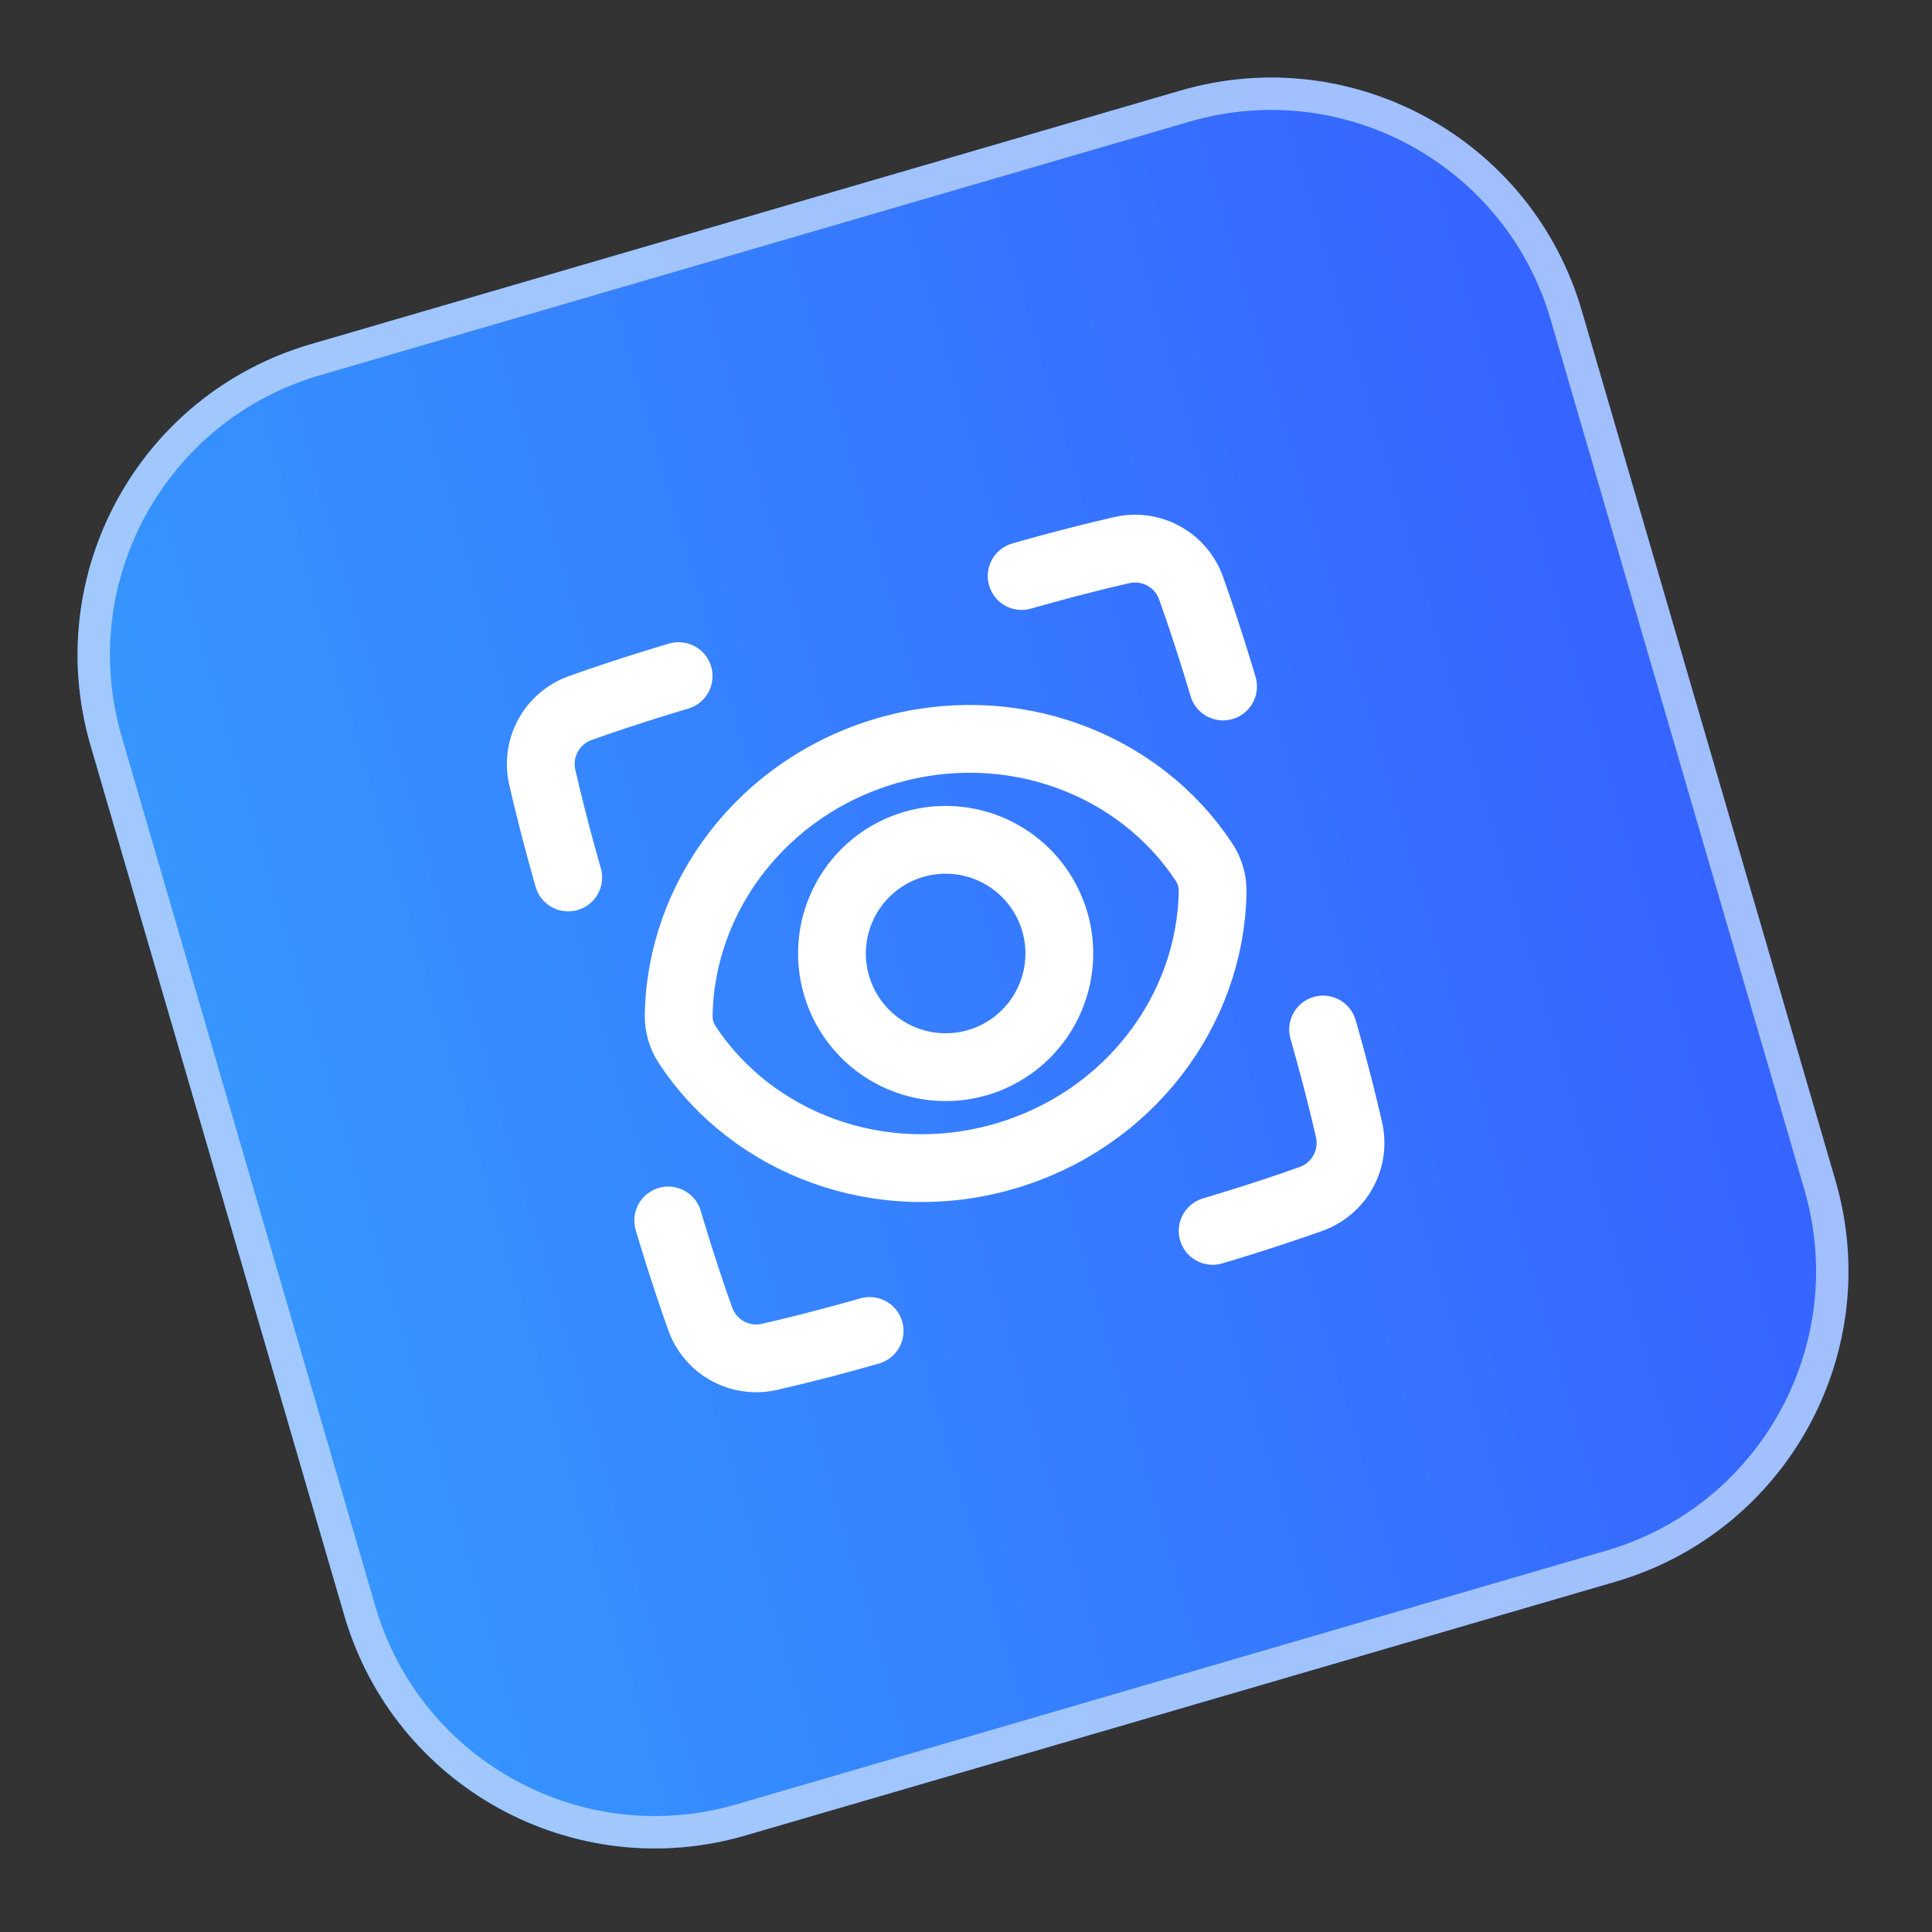 <?xml version="1.0" encoding="UTF-8"?> <svg xmlns="http://www.w3.org/2000/svg" width="57" height="57" viewBox="0 0 57 57" fill="none"><rect x="0" y="0" width="57" height="57" fill="#333333" stroke="none"/><path d="M34.828 2.673L9.165 10.157C4.104 11.633 1.197 16.933 2.673 21.995L10.158 47.658C11.634 52.72 16.934 55.627 21.996 54.15L47.658 46.666C52.72 45.19 55.627 39.89 54.151 34.828L46.666 9.165C45.19 4.103 39.89 1.197 34.828 2.673Z" fill="url(#paint0_linear_175_50)"></path><g clip-path="url(#clip0_175_50)"><path d="M20.275 30.822C20.107 30.566 20.02 30.266 20.024 29.961C20.074 26.465 22.488 23.221 26.156 22.151C29.824 21.081 33.603 22.519 35.525 25.44C35.693 25.695 35.78 25.995 35.776 26.301C35.726 29.797 33.312 33.041 29.644 34.111C25.976 35.181 22.196 33.742 20.275 30.822Z" stroke="white" stroke-width="2" stroke-linecap="round" stroke-linejoin="round"></path><path d="M24.68 29.07C24.803 29.493 25.008 29.887 25.284 30.231C25.56 30.574 25.901 30.86 26.287 31.072C26.673 31.284 27.097 31.417 27.535 31.465C27.973 31.513 28.416 31.474 28.839 31.351C29.262 31.228 29.656 31.022 29.999 30.747C30.343 30.471 30.629 30.13 30.84 29.744C31.052 29.358 31.186 28.933 31.234 28.496C31.282 28.058 31.243 27.615 31.12 27.192C30.996 26.769 30.791 26.375 30.515 26.031C30.239 25.688 29.899 25.402 29.512 25.19C29.126 24.978 28.702 24.845 28.264 24.797C27.826 24.749 27.383 24.788 26.96 24.911C26.538 25.034 26.143 25.24 25.8 25.515C25.456 25.791 25.171 26.132 24.959 26.518C24.747 26.904 24.613 27.328 24.565 27.766C24.517 28.204 24.556 28.647 24.68 29.07Z" stroke="white" stroke-width="2" stroke-linecap="round" stroke-linejoin="round"></path><path d="M20.022 19.947C20.022 19.947 18.603 20.36 17.124 20.888C16.718 21.032 16.378 21.32 16.171 21.698C15.963 22.076 15.903 22.518 16 22.938C16.35 24.468 16.764 25.888 16.764 25.888M30.142 16.995C30.142 16.995 31.562 16.581 33.092 16.231C33.512 16.134 33.953 16.195 34.332 16.402C34.71 16.609 34.998 16.949 35.142 17.355C35.67 18.834 36.084 20.254 36.084 20.254M35.777 36.315C35.777 36.315 37.196 35.901 38.675 35.374C39.081 35.23 39.421 34.942 39.628 34.563C39.836 34.185 39.896 33.744 39.799 33.324C39.45 31.794 39.035 30.374 39.035 30.374M25.657 39.267C25.657 39.267 24.237 39.681 22.707 40.031C22.287 40.128 21.846 40.067 21.468 39.86C21.089 39.653 20.801 39.313 20.657 38.906C20.129 37.428 19.715 36.008 19.715 36.008" stroke="white" stroke-width="2" stroke-linecap="round" stroke-linejoin="round"></path></g><path d="M34.962 3.131L9.299 10.615C4.49 12.017 1.729 17.052 3.131 21.861L10.616 47.524C12.018 52.333 17.053 55.094 21.862 53.692L47.525 46.207C52.333 44.805 55.095 39.77 53.692 34.961L46.208 9.298C44.806 4.49 39.77 1.728 34.962 3.131Z" stroke="#BBD6FC" stroke-opacity="0.8" stroke-width="0.955"></path><defs><linearGradient id="paint0_linear_175_50" x1="6.415" y1="34.827" x2="50.408" y2="21.997" gradientUnits="userSpaceOnUse"><stop stop-color="#3696FF"></stop><stop offset="1" stop-color="#3663FF"></stop></linearGradient><clipPath id="clip0_175_50"><rect width="23" height="23" fill="white" transform="translate(13.64 20.311) rotate(-16.259)"></rect></clipPath></defs></svg> 